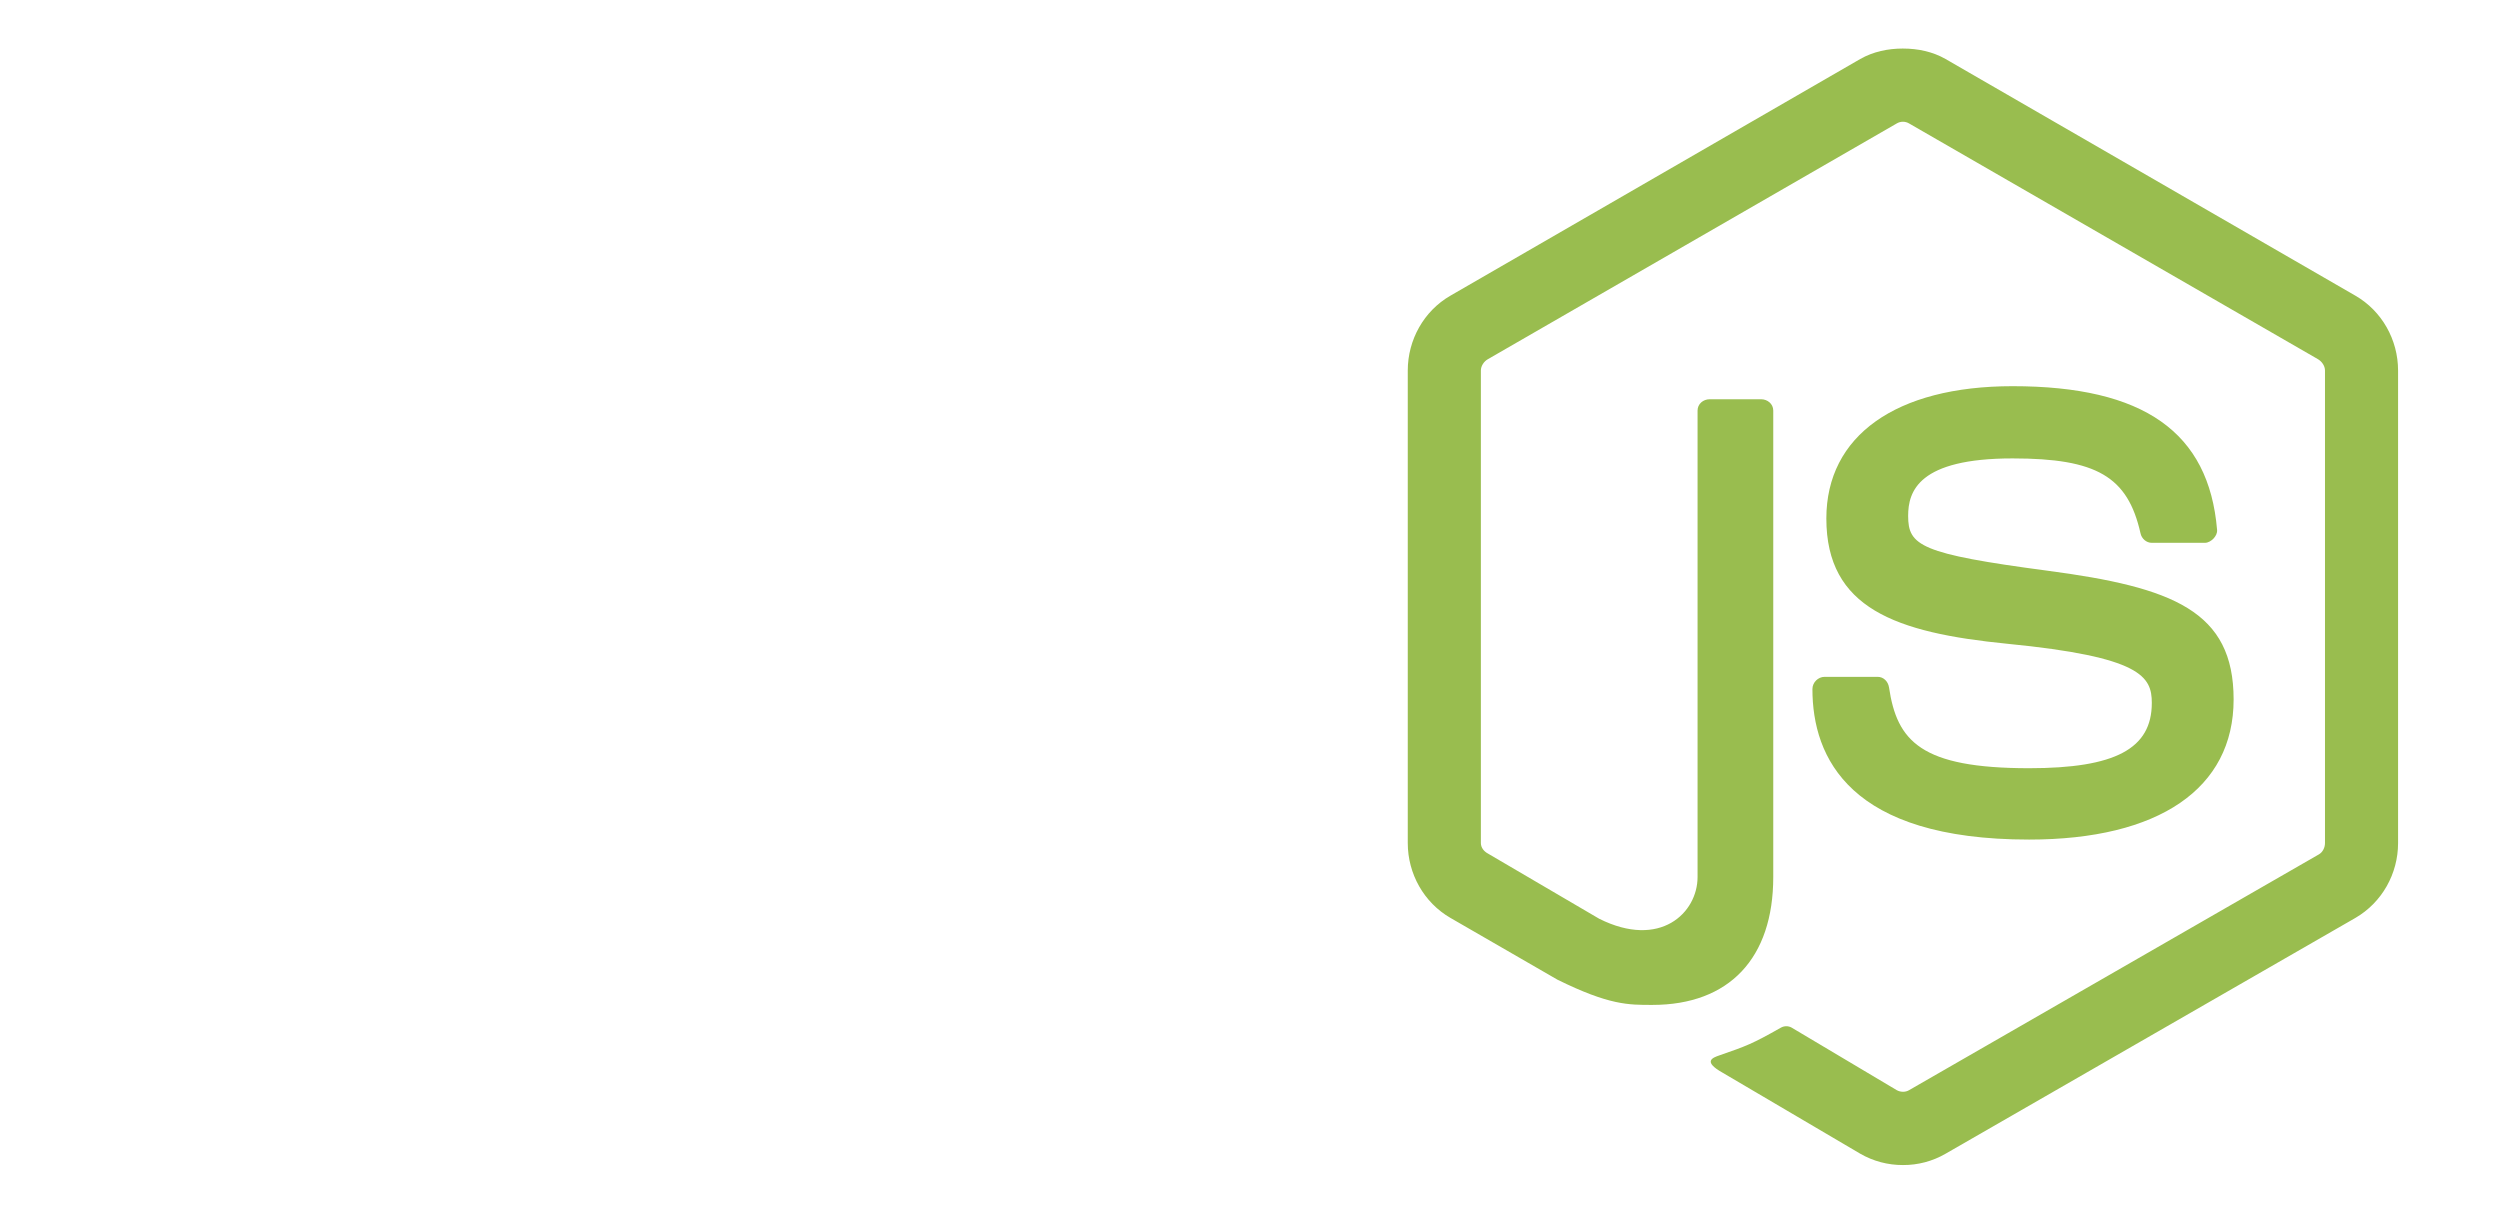 <svg width="206" height="100" viewBox="0 0 206 100" fill="none" xmlns="http://www.w3.org/2000/svg">
<g id="NodeJs">
<g id="Group 759">
<path id="Vector" d="M156.8 4C155.56 4 154.354 4.256 153.287 4.86L119.514 24.364C117.328 25.623 116 28.001 116 30.532V69.468C116 71.997 117.328 74.371 119.514 75.634L128.334 80.726C132.619 82.838 134.199 82.805 136.149 82.805C142.494 82.805 146.116 78.955 146.116 72.265V33.83C146.116 33.286 145.646 32.898 145.113 32.898H140.882C140.34 32.898 139.879 33.286 139.879 33.83V72.265C139.879 75.23 136.789 78.212 131.776 75.706L122.598 70.328C122.273 70.152 122.024 69.84 122.024 69.468V30.531C122.024 30.162 122.27 29.786 122.598 29.599L156.299 10.168C156.451 10.079 156.624 10.032 156.801 10.032C156.977 10.032 157.15 10.079 157.302 10.168L191.005 29.6C191.326 29.793 191.579 30.151 191.579 30.533V69.469C191.579 69.841 191.391 70.222 191.076 70.401L157.302 89.833C157.013 90.005 156.615 90.005 156.299 89.833L147.622 84.67C147.49 84.599 147.343 84.561 147.192 84.561C147.042 84.561 146.894 84.599 146.762 84.67C144.367 86.028 143.917 86.185 141.671 86.965C141.118 87.158 140.277 87.458 141.958 88.4L153.287 95.067C154.355 95.683 155.568 96.005 156.801 96C158.034 96.008 159.247 95.686 160.314 95.068L194.088 75.635C196.274 74.365 197.601 71.998 197.601 69.469V30.532C197.601 28.002 196.274 25.628 194.088 24.366L160.314 4.862C159.256 4.257 158.042 4.001 156.801 4.001L156.8 4Z" fill="#99BD4F"/>
<path id="Vector_2" d="M165.836 31.822C156.218 31.822 150.491 35.915 150.491 42.722C150.491 50.105 156.176 52.134 165.406 53.047C176.448 54.128 177.309 55.75 177.309 57.923C177.309 61.694 174.303 63.301 167.199 63.301C158.272 63.301 156.311 61.073 155.654 56.633C155.577 56.156 155.209 55.772 154.721 55.772H150.347C149.809 55.772 149.344 56.236 149.344 56.776C149.344 62.46 152.435 69.181 167.199 69.181C177.886 69.181 184.05 64.986 184.05 57.636C184.05 50.351 179.071 48.395 168.704 47.025C158.229 45.638 157.231 44.96 157.231 42.507C157.231 40.482 158.078 37.773 165.836 37.773C172.766 37.773 175.327 39.268 176.377 43.941C176.468 44.38 176.855 44.729 177.309 44.729H181.684C181.953 44.729 182.214 44.564 182.4 44.371C182.584 44.164 182.713 43.932 182.687 43.654C182.01 35.607 176.644 31.822 165.836 31.822Z" fill="#99BD4F"/>
</g>
</g>
</svg>
